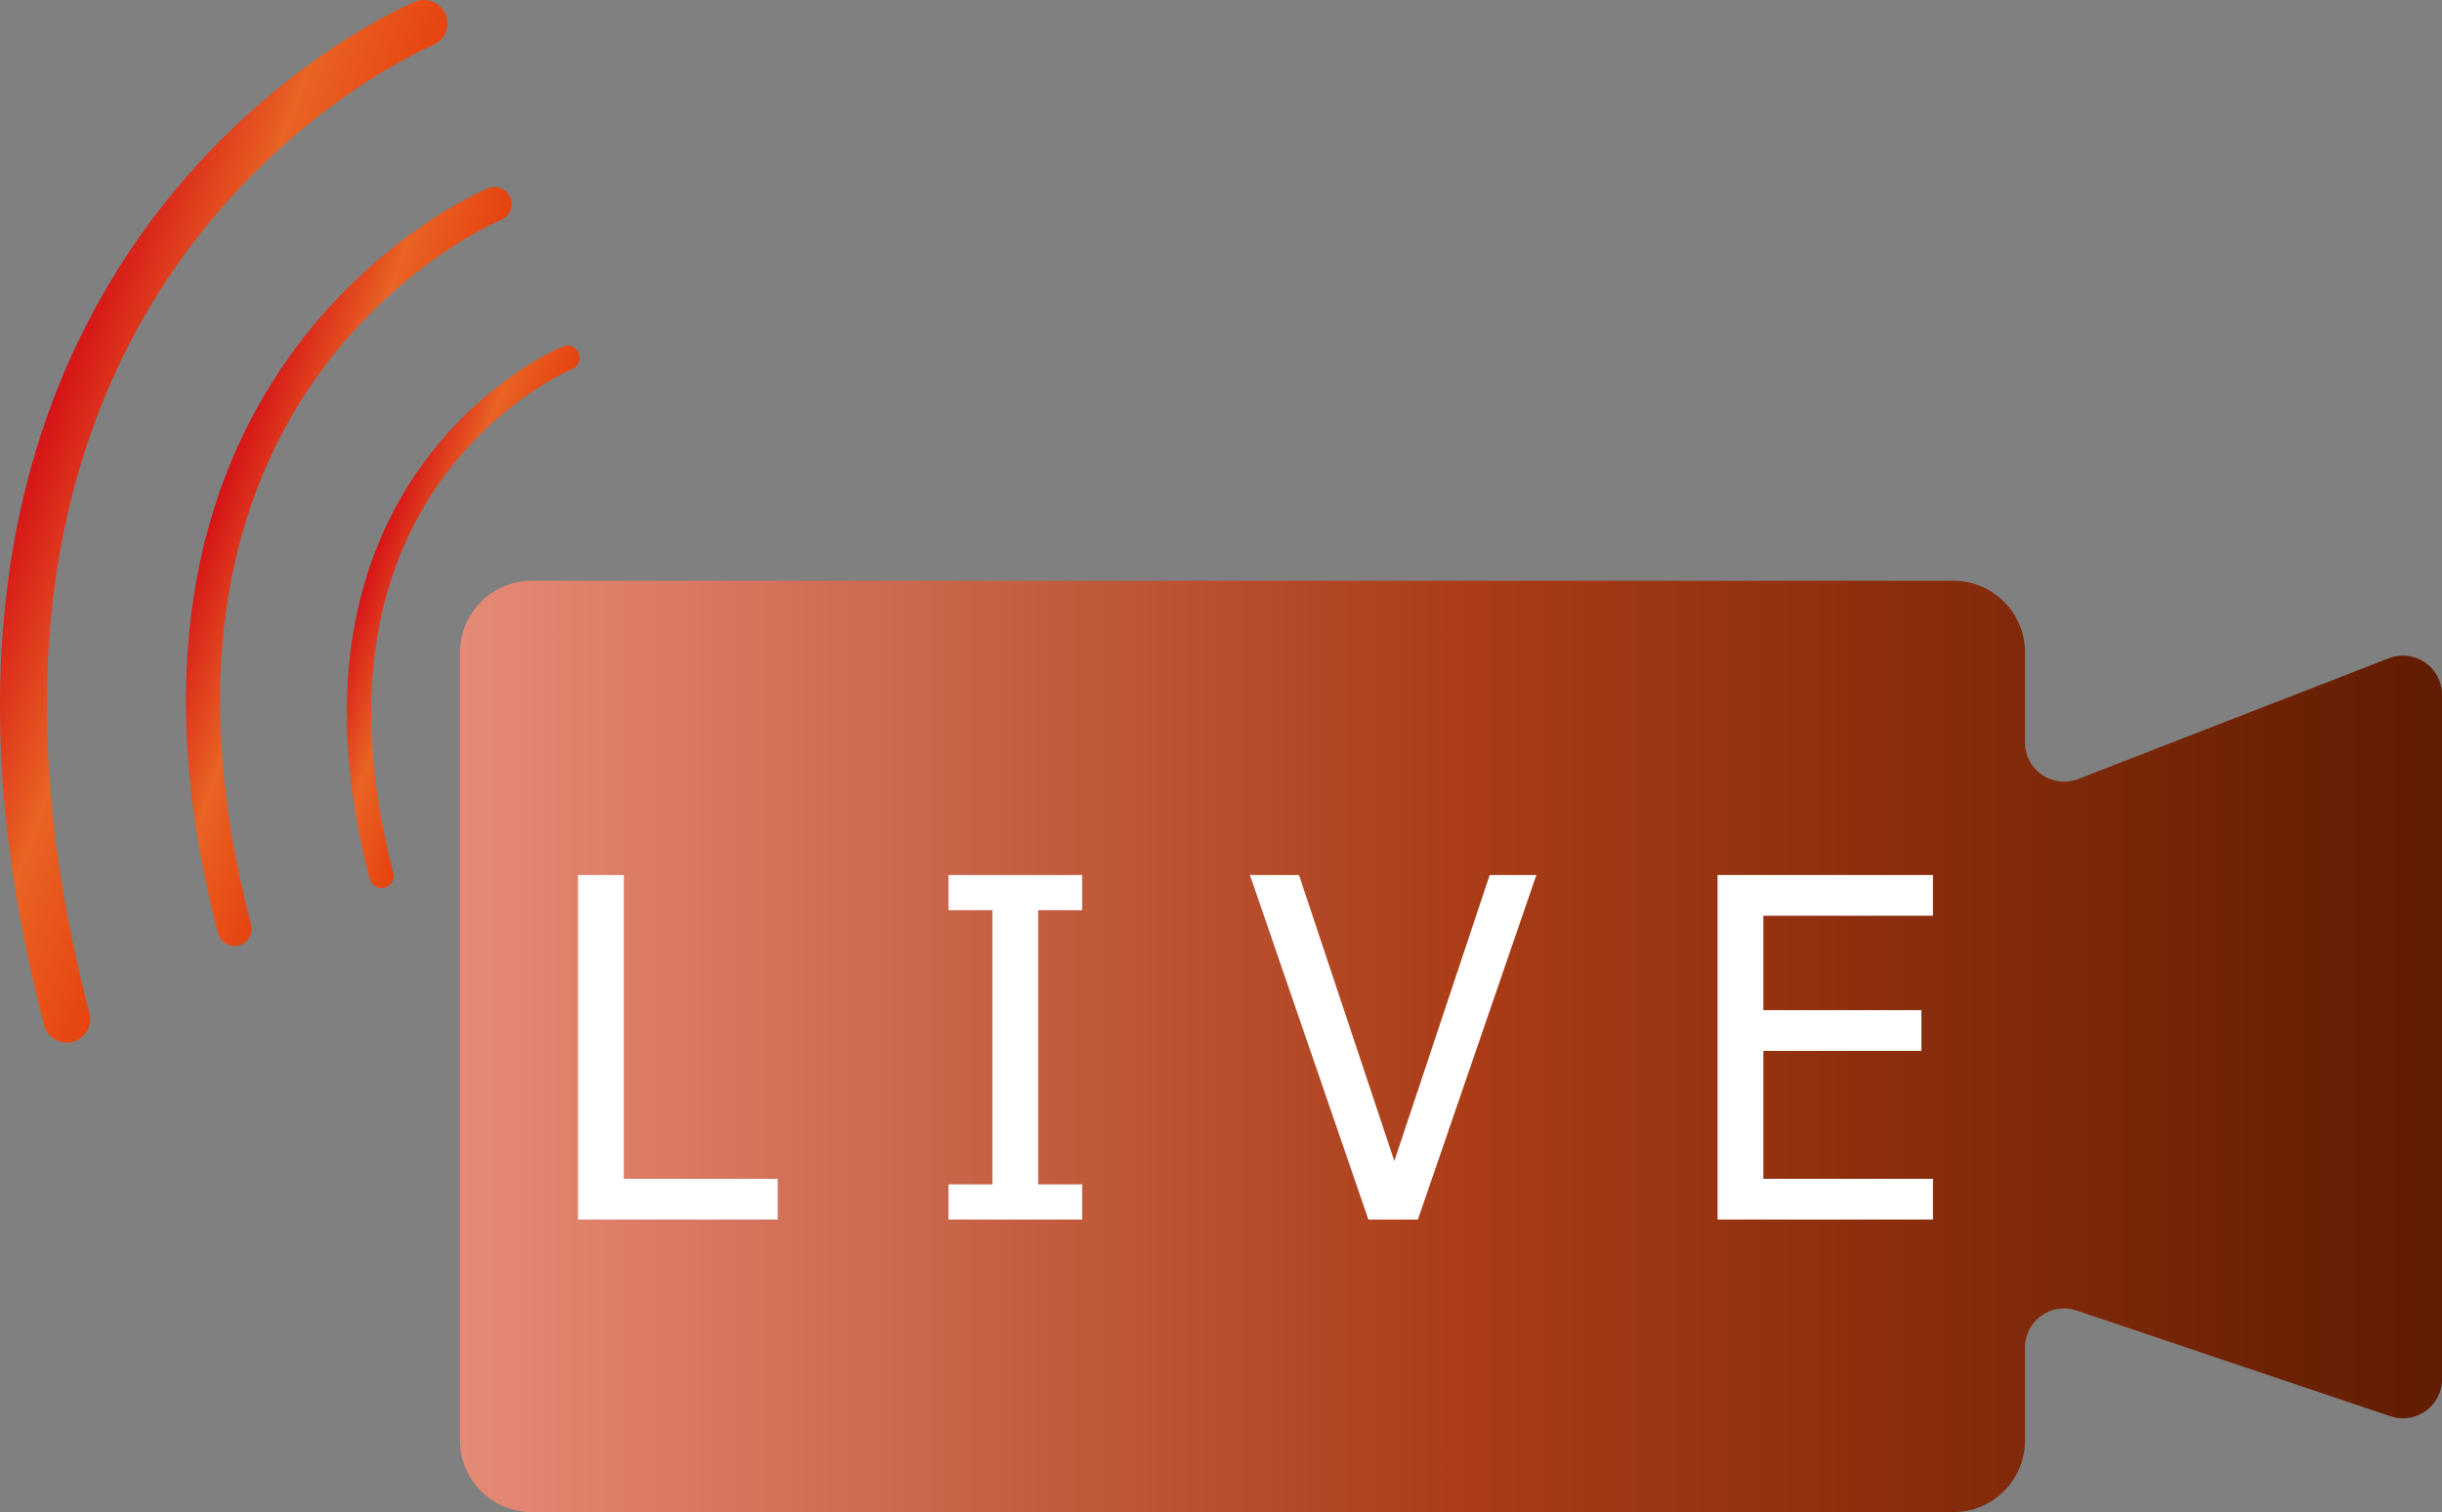<?xml version="1.0" encoding="UTF-8"?>
<svg id="_Слой_1" data-name="Слой 1" xmlns="http://www.w3.org/2000/svg" xmlns:xlink="http://www.w3.org/1999/xlink" viewBox="0 0 901.91 558.5">
  <rect x="0" y="0" width="901.91" height="558.5" fill="#808080" stroke="none"/>
  <defs>
    <style>
      .cls-1 {
        stroke: url(#Analogous_5);
        stroke-width: 9.01px;
      }

      .cls-1, .cls-2, .cls-3 {
        fill: none;
        stroke-linecap: round;
        stroke-miterlimit: 10;
      }

      .cls-4 {
        fill: #fff;
      }

      .cls-5 {
        fill: url(#Brick_1);
      }

      .cls-2 {
        stroke: url(#Analogous_5-2);
        stroke-width: 12.61px;
      }

      .cls-3 {
        stroke: url(#Analogous_5-3);
        stroke-width: 17.32px;
      }
    </style>
    <linearGradient id="Brick_1" data-name="Brick 1" x1="169.91" y1="386.5" x2="901.91" y2="386.5" gradientUnits="userSpaceOnUse">
      <stop offset="0" stop-color="#e58a76"/>
      <stop offset=".51" stop-color="#aa3c17"/>
      <stop offset="1" stop-color="#611c01"/>
    </linearGradient>
    <linearGradient id="Analogous_5" data-name="Analogous 5" x1="104.67" y1="219.04" x2="150.56" y2="219.04" gradientTransform="translate(91.08 14.97) rotate(19.73) scale(1.03 .78)" gradientUnits="userSpaceOnUse">
      <stop offset="0" stop-color="#d51317"/>
      <stop offset=".52" stop-color="#e96323"/>
      <stop offset="1" stop-color="#e74310"/>
    </linearGradient>
    <linearGradient id="Analogous_5-2" data-name="Analogous 5" x1="45.13" y1="214.21" x2="109.34" y2="214.21" xlink:href="#Analogous_5"/>
    <linearGradient id="Analogous_5-3" data-name="Analogous 5" x1="-22.01" y1="213.15" x2="66.21" y2="213.15" xlink:href="#Analogous_5"/>
  </defs>
  <path class="cls-5" d="M882.26,243.14l-114.7,44.58c-9.46,3.68-19.65-3.3-19.65-13.44v-33.35c0-14.53-11.89-26.43-26.42-26.43H196.33c-14.53,0-26.43,11.89-26.43,26.43v291.15c0,14.53,11.89,26.42,26.43,26.42H721.48c14.53,0,26.42-11.89,26.42-26.42v-34.37c0-9.87,9.68-16.82,19.03-13.67l115.94,39.06c9.35,3.15,19.03-3.8,19.03-13.67v-252.84c0-10.15-10.2-17.12-19.65-13.44Z"/>
  <g>
    <path class="cls-4" d="M287.22,450.44h-73.75v-127.25h16.92v112.21h56.83v15.04Z"/>
    <path class="cls-4" d="M399.68,450.44h-49.39v-12.99h16.24v-101.27h-16.24v-12.99h49.39v12.99h-16.24v101.27h16.24v12.99Z"/>
    <path class="cls-4" d="M567.43,323.19l-43.75,127.25h-18.29l-43.75-127.25h18.12l35.21,105.63,35.21-105.63h17.26Z"/>
    <path class="cls-4" d="M634.35,450.44v-127.25h79.56v15.04h-62.64v34.87h58.37v15.04h-58.37v47.26h62.64v15.04h-79.56Z"/>
  </g>
  <path class="cls-1" d="M209.55,132.14s-107.05,44.16-68.64,191.36"/>
  <path class="cls-2" d="M182.64,75.37S32.88,137.15,86.61,343.08"/>
  <path class="cls-3" d="M156.58,8.66S-49.17,93.53,24.65,376.45"/>
</svg>